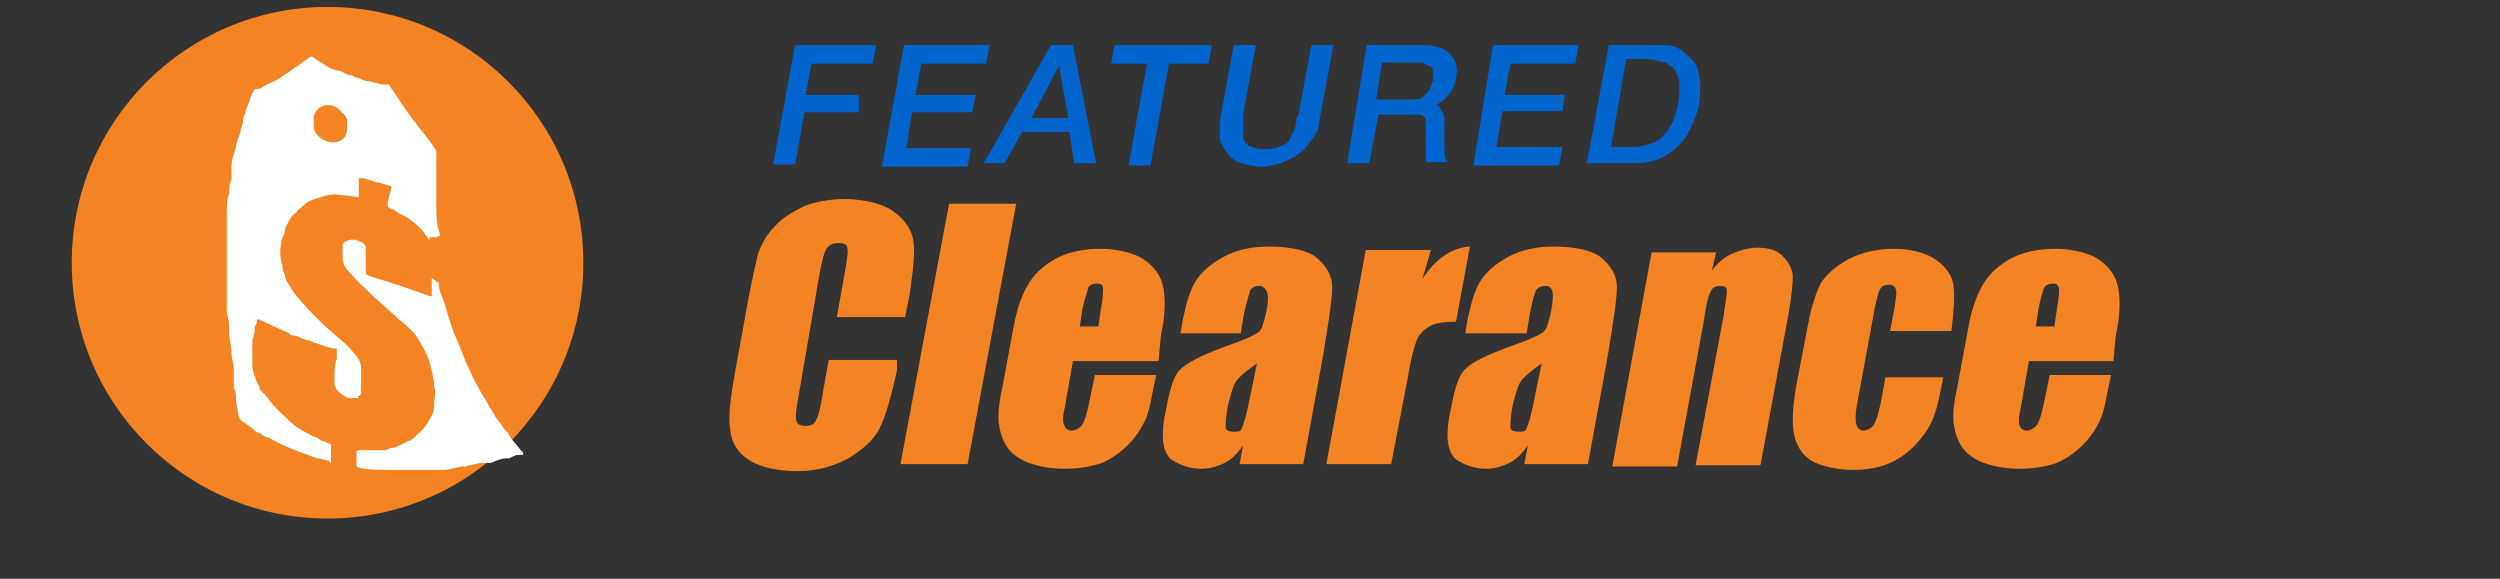 <?xml version="1.0" encoding="UTF-8"?>
<svg xmlns="http://www.w3.org/2000/svg" version="1.1" viewBox="0 0 216 50">
  <rect x="0" y="0" width="216" height="50" fill="#333333" stroke="none"/>
  <defs>
    <style>
      .cls-1 {
        fill: #fff;
      }

      .cls-2 {
        fill: #0265cd;
      }

      .cls-3 {
        fill: #f48323;
      }
    </style>
  </defs>
  <!-- Generator: Adobe Illustrator 28.6.0, SVG Export Plug-In . SVG Version: 1.2.0 Build 709)  -->
  <g>
    <g id="Layer_1">
      <g id="Layer_1-2" data-name="Layer_1">
        <g id="Layer_1-2">
          <g id="Layer_1-2-2" data-name="Layer_1-2">
            <g id="Layer_4">
              <circle class="cls-3" cx="28.3" cy="22.7" r="22.1"/>
            </g>
            <g id="Layer_5">
              <g>
                <path class="cls-1" d="M37.1,20.8h0c-.2-.4-.5-.7-.7-1-.4-.4-.8-.7-1.2-1-.4-.2-.8-.4-1.1-.6,0-.1-.2-.1-.4-.2s-.2-.1-.2-.4.2-.9.3-1.3v-.2c-.3-.1-.6-.2-1-.3-.5-.1-1-.3-1.4-.4h-.4v1.5c0,.1,0,.2-.2.1-.3,0-.6-.1-.8-.1-.4,0-.8-.1-1.1-.1s-.8.1-1.1.2c-.2.1-.4.1-.6.2-.3.1-.6.2-.8.4s-.5.4-.7.6c0,.1-.2.2-.3.3-.4.4-.6.9-.8,1.4,0,.2,0,.4-.2.6-.2.8-.3,1.6,0,2.4,0,.3,0,.5.2.8,0,.4.3.8.5,1.1.2.4.5.8.8,1.1.2.3.5.5.7.8l1.5,1.5c.5.4,1,.9,1.5,1.3s.9.9,1.3,1.4c.2.3.3.6.3.9v2c0,.2,0,.3-.2.4s0,0,0,.2h-.7c-.4,0-.7-.3-1-.5-.2-.2-.3-.4-.4-.6v-.9c0-.5,0-.9.2-1.4v-.9h-.4c-.7-.2-1.3-.4-2-.7-.4,0-.8-.3-1.2-.4-.2,0-.4,0-.5-.2-.9-.4-1.8-.8-2.6-1.2h-.2c0,.3,0,.4-.2.6v.4c0,.3-.2.6-.2.9v2c0,.7.3,1.3.6,1.9,0,.3.3.5.5.7.3.4.6.8,1,1.2s1,1,1.6,1.5c.3.2.6.4,1,.6s.3.2.5.3c.3,0,.5.2.8.4.3,0,.5.2.8.3v1.4c0,.4,0,.2-.2,0-.3,0-.6-.2-.9-.2s-.8-.3-1.2-.4c-1.1-.4-2.1-.8-3.1-1.4-.3,0-.6-.3-.8-.4-.2,0-.4-.2-.6-.4-.3-.2-.7-.5-1-.7,0,0-.2-.2-.2-.4,0-.4-.2-.9-.2-1.3s0-.7-.2-1.1v-1.6c0-.5-.2-.9-.2-1.4s-.2-1.2-.2-1.8,0-1.1-.2-1.6v-8.7c0-.6,0-1.2.2-1.7,0-.4,0-.8.2-1.2v-1.1c0-.6.2-1.1.4-1.7,0-.5.3-.9.4-1.4,0-.3.2-.5.2-.8s0-.4.2-.7c0-.4.3-.8.4-1.2,0-.2.2-.5.3-.7,0,0,0-.2.2-.2s.4,0,.6-.2c.4-.2.8-.4,1.2-.6s.3-.2.5-.3h0c.4-.3.8-.5,1.1-.8.2,0,.3-.2.5-.3,0,0,.2-.2.4-.3,0,0,.3-.2.4-.3h.2s.3.2.4.3c.3.2.6.3.8.5.3.2.6.3,1,.4.3,0,.6.3,1,.4.2,0,.3,0,.5.2.3,0,.6.2.9.3.5,0,.9.2,1.4.3h.6c.3.5.7,1,1,1.5.4.6.8,1.2,1.3,1.8.4.6.9,1.1,1.3,1.7.2.2.3.5.5.7v4.8c0,.8,0,1.6.3,2.4v.2c0,0-.2,0-.3.1q0,0,0,0h-.6v.3h0ZM28.3,9.1c-.2,0-.3,0-.5.1-.4.2-.6.5-.7.9v.8c0,.5.3.8.7,1.1.2.1.5.3,1,.3s.9-.3,1-.5.2-.4.2-.7v-.6c0-.3-.2-.6-.5-.8-.3-.4-.6-.6-1.1-.6h-.1Z"/>
                <path class="cls-1" d="M37.9,24.4h0c0,.6.2,1,.4,1.5s.3,1.1.5,1.6c.2.7.4,1.3.7,1.9.3.7.5,1.3.8,2,.2.4.4.8.6,1.3.2.4.4.7.6,1.1.2.3.4.7.6,1,.2.4.5.8.7,1.2,0,0,.2.3.3.4.2.2.3.5.5.7s.4.4.5.7c.3.4.6.7.9,1.1l.2.2v.2h-.4c-.3,0-.6.2-.8.3h-.2c-.5,0-.9.2-1.4.4h-.7c-.5,0-1,.2-1.5.3-.6,0-1.1.2-1.7.3h-5.1c-.8,0-1.6,0-2.4-.2,0,0-.2,0-.2-.2v-1.1s0-.2.2-.2h2.1c.2,0,.4,0,.6-.2.2,0,.5,0,.7-.2.3,0,.6-.3.9-.4.2,0,.5-.3.7-.5.3-.3.7-.6.9-1,0,0,.2-.3.3-.5.2-.3.3-.6.3-1,0-.6.2-1.2,0-1.8,0-.6-.2-1.2-.3-1.7-.2-.8-.6-1.5-1-2.2s-1-1.2-1.6-1.7c-.3-.2-.5-.5-.8-.7-.4-.4-.8-.7-1.1-1-.5-.4-.9-.9-1.4-1.3l-.6-.6c-.2-.3-.5-.5-.7-.8-.3-.3-.4-.7-.4-1.1v-1c0-.1,0-.2.2-.3.2-.1.4-.2.6-.2s.4,0,.5.1c0,0,.2.1.3.1.2.1.3.2.4.4v2.1h0c0,.2,0,.3.2.4.6.2,1.2.4,1.9.6.5.2,1,.3,1.5.5.6.2,1.1.4,1.7.6,0,0,.2.1.4.1s0,0,0-.1v-.7c0-.2,0-.8,0-.8l.5.4h0Z"/>
              </g>
            </g>
            <g id="Layer_2">
              <g>
                <path class="cls-3" d="M78.2,27.4h-5.9l.7-3.9c.2-1.1.3-1.9.2-2.1,0-.3-.3-.4-.8-.4s-.8.2-1,.5-.4,1.1-.6,2.2l-1.8,10.5c-.2,1.1-.3,1.8-.2,2.1,0,.3.3.5.8.5s.8-.2.9-.5c.2-.3.4-1.1.6-2.4l.5-2.8h5.9v.9c-.5,2.3-1,4-1.5,5s-1.4,1.8-2.7,2.6c-1.3.7-2.7,1.1-4.4,1.1s-3.1-.3-4.1-.9c-1-.6-1.6-1.5-1.7-2.6-.2-1.1,0-2.8.4-5l1.2-6.6c.3-1.6.6-2.8.8-3.7.3-.8.7-1.6,1.4-2.3.7-.8,1.6-1.3,2.6-1.8,1.1-.4,2.2-.6,3.5-.6s3.1.3,4.1,1,1.6,1.5,1.8,2.5c.2,1,0,2.5-.3,4.7,0,0-.4,2-.4,2Z"/>
                <path class="cls-3" d="M87.8,17.6l-4.2,22.5h-5.8l4.2-22.5s5.8,0,5.8,0Z"/>
                <path class="cls-3" d="M100,31.2h-7.3l-.7,4c-.2.8-.2,1.4,0,1.6,0,.2.3.4.6.4s.7-.2.9-.5c.2-.3.4-.9.6-1.9l.5-2.4h5.3l-.3,1.4c-.2,1.1-.4,2-.7,2.6-.3.6-.7,1.3-1.4,2s-1.4,1.2-2.3,1.6c-.9.3-1.9.5-3.2.5s-2.2-.2-3.1-.5c-.8-.3-1.5-.8-1.9-1.4s-.6-1.3-.7-2,0-1.8.3-3.1l1-5.4c.3-1.6.8-2.9,1.4-3.8s1.5-1.6,2.5-2.1c1.1-.5,2.3-.7,3.6-.7s2.8.3,3.7.9c.9.6,1.5,1.4,1.7,2.4s.2,2.4-.2,4.2l-.2,2.2h-.1ZM94.9,28.2l.2-1.4c.2-1,.2-1.6.2-1.9s-.2-.4-.5-.4-.7.1-.8.4c0,.2-.3.9-.5,1.9l-.2,1.4h1.6Z"/>
                <path class="cls-3" d="M107.3,28.8h-5.3l.2-1.2c.3-1.4.6-2.5,1.1-3.3s1.3-1.5,2.4-2.1,2.4-.9,4-.9,3.3.3,4.1,1,1.3,1.5,1.3,2.5-.3,3-.8,6l-1.7,9.3h-5.5l.3-1.6c-.5.7-1,1.2-1.6,1.5s-1.3.5-2,.5c-1,0-1.8-.3-2.6-.8-.7-.6-.9-1.8-.6-3.6l.3-1.5c.3-1.4.6-2.3,1.2-2.8s1.7-1.1,3.6-1.8c2-.7,3.1-1.2,3.2-1.5.2-.2.3-.8.5-1.5.2-1,.2-1.6,0-1.9s-.3-.4-.6-.4-.6.1-.8.4c0,.2-.3.9-.5,1.9l-.3,1.8h.1ZM108.6,31.4c-1,.7-1.6,1.2-1.9,1.7-.2.4-.4,1.1-.6,1.9-.2,1-.2,1.6-.2,1.9s.3.4.7.4.6,0,.7-.3.3-.8.5-1.7c0,0,.8-3.9.8-3.9Z"/>
                <path class="cls-3" d="M123.6,21.7l-.7,2.4c1.1-1.7,2.5-2.7,4.1-2.8l-1.2,6.5c-1,0-1.8.1-2.3.4s-.9.7-1.1,1.2-.5,1.6-.8,3.4l-1.4,7.3h-5.6l3.4-18.5h5.6Z"/>
                <path class="cls-3" d="M131.9,28.8h-5.3l.2-1.2c.3-1.4.6-2.5,1.1-3.3.5-.8,1.3-1.5,2.4-2.1s2.4-.9,4-.9,3.3.3,4.1,1,1.3,1.5,1.3,2.5-.3,3-.8,6l-1.7,9.3h-5.5l.3-1.6c-.5.7-1,1.2-1.6,1.5s-1.3.5-2,.5c-1,0-1.8-.3-2.6-.8-.7-.6-.9-1.8-.6-3.6l.3-1.5c.3-1.4.6-2.3,1.2-2.8.5-.5,1.7-1.1,3.6-1.8,2-.7,3.1-1.2,3.2-1.5.2-.2.3-.8.5-1.5.2-1,.2-1.6.1-1.9s-.3-.4-.6-.4-.6.1-.8.4c-.1.2-.3.9-.5,1.9l-.3,1.8h0ZM133.2,31.4c-1,.7-1.6,1.2-1.9,1.7-.2.4-.4,1.1-.6,1.9-.2,1-.2,1.6-.2,1.9s.3.4.7.4.6,0,.7-.3c.1-.2.3-.8.5-1.7,0,0,.8-3.9.8-3.9Z"/>
                <path class="cls-3" d="M148.3,21.7l-.4,1.7c.5-.7,1.1-1.2,1.8-1.5s1.4-.5,2.1-.5c1,0,1.7.2,2.2.7s.8,1,.9,1.7c0,.7-.1,1.8-.4,3.5l-2.4,12.9h-5.6l2.4-12.8c.2-1.3.3-2,.3-2.3s-.2-.4-.6-.4-.7.2-.8.5c-.2.3-.4,1.2-.6,2.6l-2.3,12.5h-5.6l3.4-18.5h5.6Z"/>
                <path class="cls-3" d="M168.6,28.6h-5.3l.4-2.1c.1-.7.2-1.2.1-1.5s-.3-.4-.6-.4-.6.1-.7.3c-.2.2-.3.8-.5,1.6l-1.6,8.7c-.1.7-.1,1.2,0,1.5s.3.5.6.5.7-.2.9-.5.4-1,.6-1.9l.4-2.2h5c-.3,1.5-.5,2.6-.8,3.3-.2.7-.7,1.5-1.4,2.3s-1.5,1.4-2.4,1.8-2,.6-3.2.6-2.8-.3-3.6-.8-1.3-1.3-1.5-2.3-.1-2.4.2-4.2l1-5.2c.3-1.6.7-2.8,1.1-3.6.5-.8,1.3-1.5,2.4-2.1s2.5-.9,3.9-.9,2.7.3,3.6.9,1.5,1.4,1.6,2.4,0,2.1-.2,3.8Z"/>
                <path class="cls-3" d="M182.6,31.2h-7.3l-.7,4c-.2.8-.2,1.4-.1,1.6.1.2.3.4.6.4s.7-.2.9-.5.4-.9.6-1.9l.5-2.4h5.3l-.3,1.4c-.2,1.1-.4,2-.7,2.6s-.7,1.3-1.4,2-1.4,1.2-2.3,1.6c-.9.3-1.9.5-3.2.5s-2.2-.2-3.1-.5c-.8-.3-1.5-.8-1.9-1.4-.4-.6-.6-1.3-.7-2s0-1.8.3-3.1l1-5.4c.3-1.6.8-2.9,1.4-3.8s1.5-1.6,2.5-2.1c1.1-.5,2.3-.7,3.6-.7s2.8.3,3.7.9,1.5,1.4,1.7,2.4.2,2.4-.2,4.2l-.2,2.2h0ZM177.5,28.2l.2-1.4c.2-1,.2-1.6.2-1.9-.1-.3-.2-.4-.5-.4s-.7.1-.8.4c-.1.2-.3.9-.5,1.9l-.2,1.4h1.6Z"/>
              </g>
            </g>
            <g id="Layer_3">
              <g>
                <path class="cls-2" d="M68.7,3.9h7l-.3,1.6h-5.3l-.5,2.7h4.6v1.5h-4.7l-.8,4.5h-1.9l1.9-10.3h0Z"/>
                <path class="cls-2" d="M78.1,3.9h7.4l-.3,1.6h-5.6l-.5,2.7h5.2l-.3,1.5h-5.2l-.5,3.1h5.6l-.3,1.6h-7.4l1.9-10.5h0Z"/>
                <path class="cls-2" d="M90.8,3.9h1.9l2,10.2h-1.9l-.4-2.7h-4.1l-1.5,2.7h-1.8s5.8-10.2,5.8-10.2ZM89.1,10.2h3.2l-.8-4.5h0l-2.4,4.5h0Z"/>
                <path class="cls-2" d="M96.3,3.9h8.4l-.3,1.6h-3.4l-1.6,8.8h-1.9l1.6-8.8h-3.1l.3-1.6Z"/>
                <path class="cls-2" d="M106.6,3.9h1.9l-1.1,6v2c0,.3.3.5.5.7.3.1.7.3,1.3.3s1.1-.1,1.5-.3c.4-.1.7-.4.8-.7s.3-.5.4-.9,0-.7.3-1.1l1.1-6h1.9l-1.2,6.5c0,.7-.3,1.2-.7,1.7-.3.5-.7.9-1.1,1.2s-.9.5-1.5.8c-.5.1-1.2.3-1.7.3s-1.2-.1-1.7-.3c-.5-.1-.9-.4-1.2-.8-.3-.3-.5-.8-.7-1.2v-1.7l1.2-6.5h0Z"/>
                <path class="cls-2" d="M118,3.9h4.9c1.2,0,2,.3,2.4.8.5.5.7,1.2.5,2,0,.5-.3.9-.4,1.2-.3.3-.4.5-.7.8-.3,0-.4.4-.7.4h-.4.5c0,0,.3,0,.4.4,0,0,.3.4.3.7v1.1c0,.7,0,1.2,0,1.6s0,.8.3,1.1h-1.9c0-.3,0-.4,0-.8s0-.5,0-.8c0-.5,0-.9,0-1.2s0-.7,0-.8c0-.3-.3-.4-.5-.5h-3.6l-.8,4.2h-1.9l1.7-10.3h0ZM118.9,8.6h2.9c.5,0,1.1,0,1.3-.4.4-.3.5-.7.7-1.2v-.8c0-.3,0-.4-.3-.5,0,0-.3,0-.5-.3h-3.6l-.5,3.2Z"/>
                <path class="cls-2" d="M129,3.9h7.4l-.3,1.6h-5.6l-.5,2.7h5.2l-.2,1.4h-5.2l-.5,3.1h5.7l-.3,1.6h-7.4l1.7-10.4h0Z"/>
                <path class="cls-2" d="M139,3.9h4.2c.8,0,1.5,0,2,.4s.9.7,1.2,1.1.4,1.1.5,1.6c0,.7,0,1.3-.1,2s-.4,1.3-.7,2-.7,1.2-1.1,1.6c-.4.4-.9.8-1.6,1.1s-1.3.4-2.1.4h-4.2l1.9-10.2h0ZM139.2,12.7h1.7c.7,0,1.3-.1,1.7-.3.5-.1.9-.4,1.2-.8.3-.3.5-.7.8-1.2.1-.4.3-.9.4-1.5s.1-1.1.1-1.5-.1-.8-.3-1.2c-.1-.3-.5-.5-.9-.8-.4,0-.9-.3-1.7-.3h-1.7l-1.3,7.6h0Z"/>
              </g>
            </g>
          </g>
        </g>
      </g>
    </g>
  </g>
</svg>